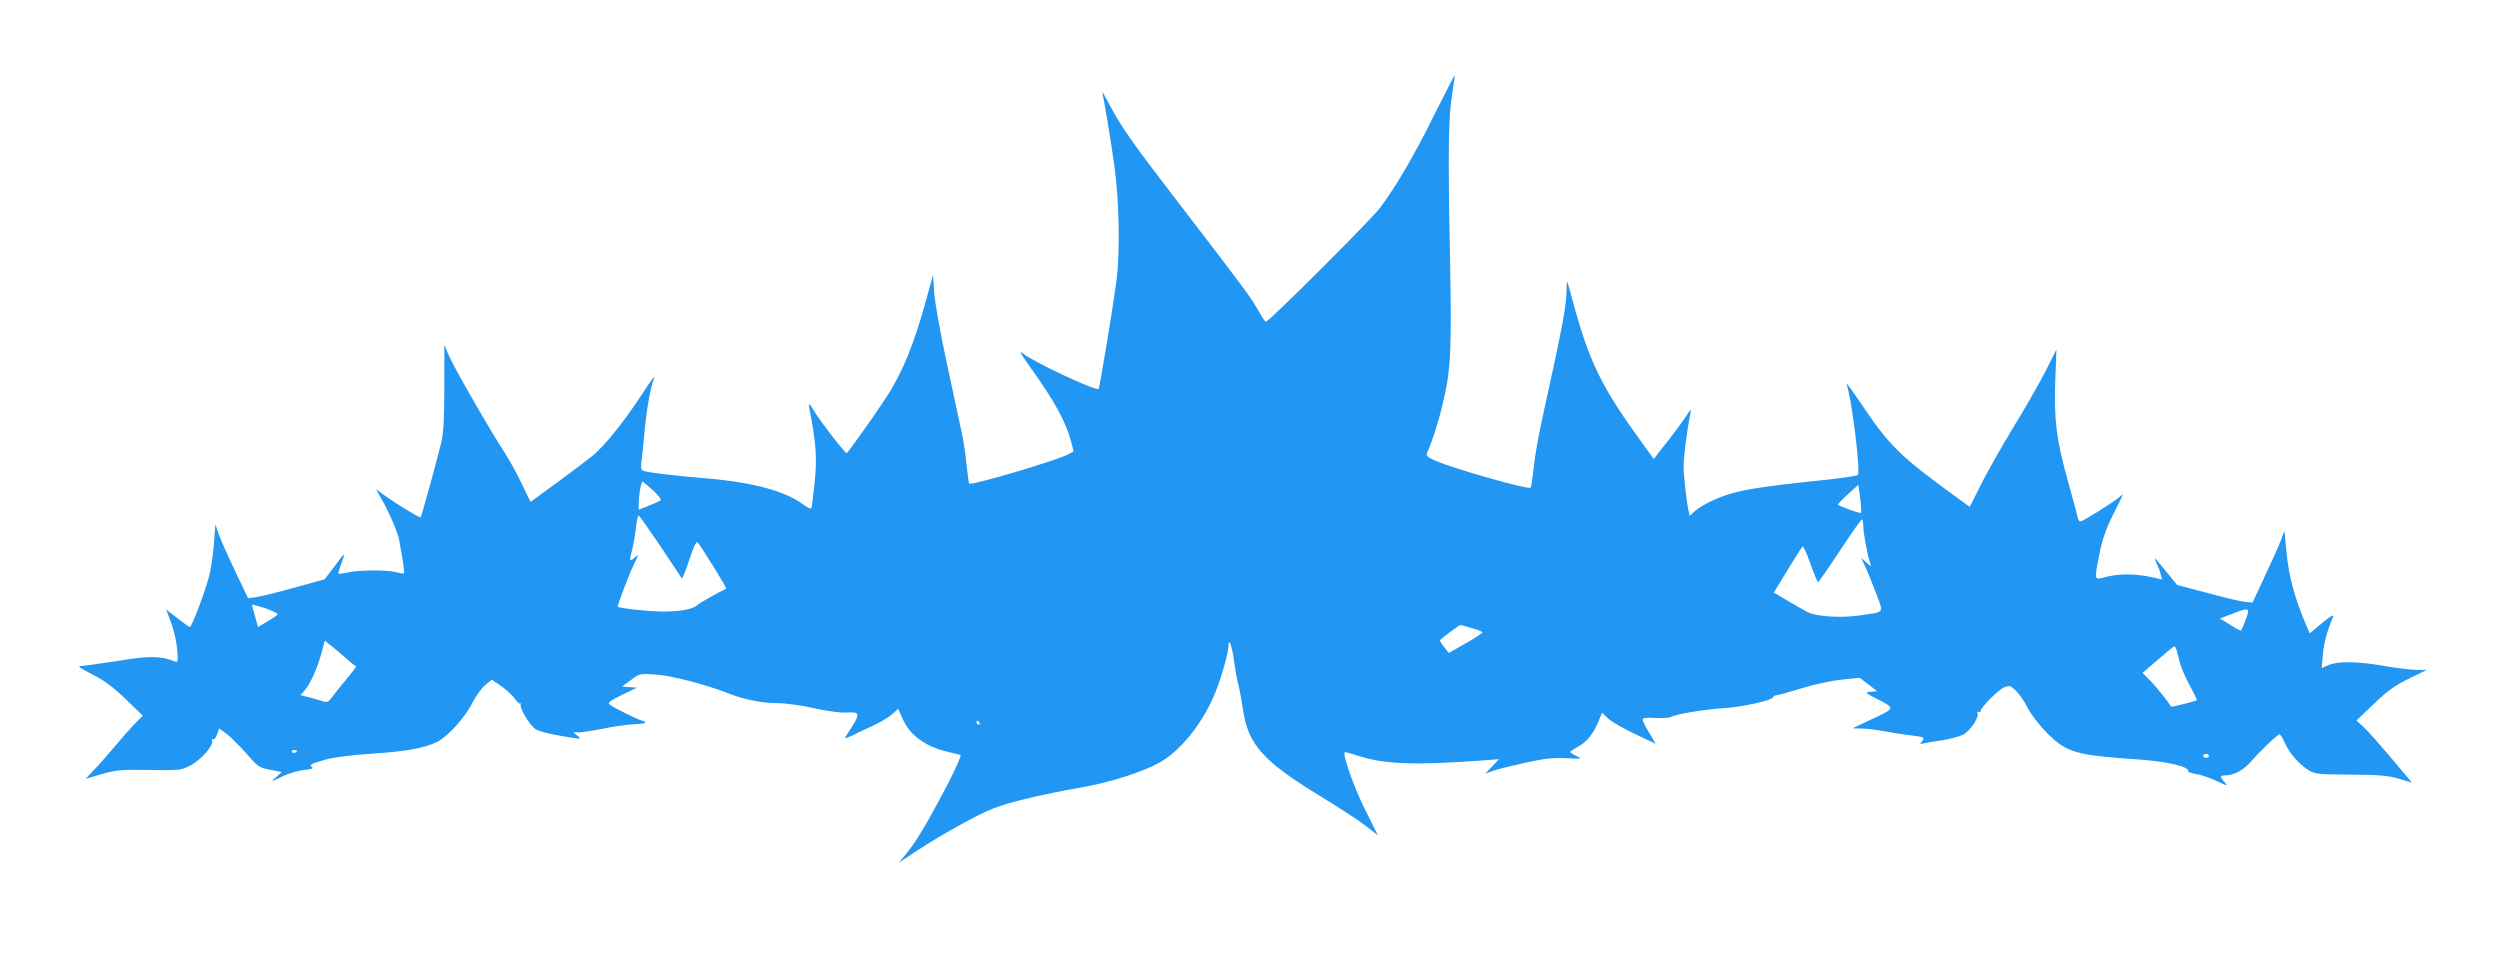<?xml version="1.0" standalone="no"?>
<!DOCTYPE svg PUBLIC "-//W3C//DTD SVG 20010904//EN"
 "http://www.w3.org/TR/2001/REC-SVG-20010904/DTD/svg10.dtd">
<svg version="1.0" xmlns="http://www.w3.org/2000/svg"
 width="1280pt" height="496pt" viewBox="0 0 1280 496"
 preserveAspectRatio="xMidYMid meet">
<g transform="translate(0,496) scale(0.1,-0.1)"
fill="#2196f3" stroke="none">
<path d="M7348 4381 c-106 -215 -197 -371 -283 -486 -47 -62 -560 -574 -583
-582 -4 -2 -22 25 -40 58 -36 65 -71 112 -403 544 -238 309 -302 400 -361 514
-22 42 -37 67 -34 56 8 -31 44 -248 61 -370 26 -184 30 -449 11 -595 -21 -156
-85 -540 -91 -551 -9 -14 -320 131 -383 178 -27 20 -22 11 32 -66 121 -167
184 -282 210 -381 l13 -51 -30 -16 c-67 -34 -493 -160 -505 -149 -2 3 -8 45
-13 94 -4 49 -15 120 -23 158 -8 38 -42 197 -76 354 -35 160 -64 324 -67 374
l-6 88 -33 -120 c-66 -240 -123 -379 -210 -512 -58 -89 -194 -280 -199 -280
-9 0 -130 156 -162 208 -29 47 -34 52 -30 27 36 -186 41 -257 28 -383 -7 -69
-14 -130 -17 -134 -3 -4 -20 3 -37 16 -102 76 -273 120 -547 141 -93 7 -237
24 -268 32 -20 5 -22 10 -18 47 3 22 11 93 16 156 10 110 30 222 46 265 11 31
2 19 -76 -99 -84 -126 -173 -236 -233 -287 -23 -19 -105 -81 -181 -137 l-140
-102 -43 90 c-23 49 -62 120 -86 157 -80 123 -268 451 -290 505 l-22 53 0
-220 c-1 -175 -4 -234 -18 -290 -22 -90 -99 -369 -103 -374 -4 -4 -117 64
-179 108 l-50 36 32 -56 c39 -70 81 -168 87 -205 3 -16 10 -60 17 -97 6 -37 9
-70 7 -72 -2 -3 -20 0 -39 5 -44 13 -191 12 -248 -1 -24 -5 -45 -8 -48 -6 -2
3 5 29 17 58 21 57 19 55 -46 -32 l-42 -55 -152 -42 c-84 -24 -172 -45 -196
-49 l-44 -6 -66 139 c-37 77 -74 161 -84 189 l-17 50 -7 -90 c-4 -50 -13 -120
-21 -156 -14 -70 -92 -279 -103 -279 -4 0 -33 20 -64 45 l-57 44 24 -64 c14
-36 28 -97 32 -137 6 -68 5 -71 -13 -64 -71 28 -129 29 -292 2 -90 -14 -175
-26 -189 -26 -18 0 -1 -12 58 -42 62 -31 105 -63 171 -126 l89 -86 -44 -45
c-24 -25 -70 -77 -102 -116 -32 -38 -78 -91 -103 -116 l-44 -47 83 25 c75 21
99 23 244 21 155 -3 162 -2 210 23 53 27 120 103 111 126 -3 8 -1 11 4 8 6 -4
15 7 21 24 l11 31 34 -24 c19 -13 64 -58 101 -99 63 -73 68 -77 126 -88 l60
-12 -27 -24 c-34 -29 -32 -29 35 4 30 14 78 28 107 31 34 3 49 8 41 13 -20 12
-7 19 68 40 41 12 134 23 233 30 177 11 270 28 337 60 55 27 145 126 183 203
17 33 46 73 64 88 l34 28 49 -33 c26 -19 58 -48 69 -65 12 -17 25 -28 29 -24
5 4 5 2 1 -5 -8 -15 42 -101 74 -125 16 -11 67 -25 134 -36 104 -18 107 -18
84 0 l-23 18 28 0 c16 0 73 9 128 20 54 11 125 21 158 22 33 1 58 5 55 10 -3
4 -10 8 -15 8 -13 0 -149 67 -168 83 -11 9 2 19 63 49 l77 37 -38 3 -38 3 45
33 c45 34 46 34 129 28 81 -5 260 -52 373 -97 75 -30 168 -49 247 -49 42 0
123 -11 189 -26 70 -16 136 -24 169 -22 64 4 67 -6 25 -73 -15 -24 -31 -49
-35 -55 -3 -6 13 -1 36 10 23 12 71 34 106 50 35 16 79 42 97 58 l33 29 22
-50 c36 -85 117 -144 234 -171 28 -7 55 -13 62 -15 7 -2 -21 -66 -71 -162
-100 -190 -155 -282 -206 -344 l-38 -46 86 57 c134 88 309 185 396 220 81 33
252 73 461 110 142 25 306 78 391 125 108 61 217 195 283 351 31 72 71 213 71
248 0 48 19 -5 29 -84 7 -47 16 -98 21 -115 5 -16 16 -74 24 -128 26 -178 102
-264 392 -441 99 -60 206 -130 239 -156 l60 -47 -68 136 c-56 114 -114 277
-102 290 2 1 32 -6 67 -18 136 -44 282 -50 633 -25 l90 7 -35 -37 -35 -37 41
15 c23 8 97 26 165 41 98 22 141 26 208 23 82 -4 84 -4 53 11 -18 8 -32 17
-32 21 0 3 16 14 36 25 46 24 79 64 106 126 l21 50 31 -30 c17 -16 79 -52 137
-79 l106 -50 -33 56 c-19 31 -34 61 -34 68 0 8 20 11 67 8 37 -2 72 1 78 5 17
13 175 40 270 45 95 6 248 40 253 56 2 6 9 10 17 10 7 0 64 16 126 35 63 20
156 40 207 45 l93 10 45 -34 45 -35 -33 -3 c-32 -3 -31 -4 41 -41 86 -45 87
-42 -52 -107 l-82 -39 45 -1 c25 0 83 -7 130 -16 47 -9 109 -18 138 -21 54 -6
60 -11 40 -32 -11 -10 -8 -11 12 -7 14 3 57 11 95 16 39 6 86 19 105 28 36 18
83 87 75 110 -3 7 0 10 5 7 6 -3 10 -2 10 3 0 19 90 109 120 122 29 12 33 11
61 -16 17 -16 45 -56 61 -89 19 -36 59 -88 102 -131 99 -98 145 -111 471 -133
140 -10 252 -36 248 -58 -1 -6 18 -13 42 -16 24 -4 72 -20 105 -36 55 -26 59
-27 41 -7 -27 29 -26 36 4 36 43 0 92 27 131 72 52 59 135 138 145 138 4 0 17
-19 27 -43 24 -53 72 -109 120 -139 35 -22 48 -23 217 -24 148 -1 192 -5 247
-21 l67 -20 -106 126 c-58 69 -122 141 -142 159 l-36 33 88 84 c70 67 106 94
180 130 l92 45 -50 0 c-27 0 -102 9 -165 20 -138 24 -237 26 -287 5 l-36 -15
6 68 c5 59 21 119 53 196 4 12 -18 -2 -56 -33 l-64 -54 -19 44 c-58 136 -87
245 -99 361 l-12 120 -18 -49 c-10 -26 -47 -109 -82 -183 l-63 -135 -34 3
c-19 1 -106 21 -193 45 l-159 42 -55 67 c-30 38 -56 68 -58 68 -3 0 2 -12 9
-27 8 -16 17 -40 20 -54 l7 -26 -63 14 c-80 16 -160 16 -225 -1 -62 -16 -60
-23 -33 118 14 71 32 124 67 195 62 124 61 120 33 94 -29 -25 -185 -123 -198
-123 -5 0 -11 10 -14 23 -2 12 -25 96 -50 187 -59 210 -71 312 -64 513 l6 158
-54 -108 c-30 -59 -104 -189 -165 -288 -60 -99 -136 -232 -167 -295 l-58 -115
-69 50 c-289 210 -342 262 -487 478 -45 67 -79 113 -75 102 27 -73 73 -452 58
-467 -5 -5 -75 -15 -158 -24 -366 -38 -460 -54 -562 -96 -41 -17 -90 -44 -108
-60 l-33 -29 -5 23 c-11 49 -26 182 -26 231 0 49 21 211 36 274 5 22 -1 17
-26 -22 -18 -27 -62 -87 -98 -132 l-65 -83 -49 68 c-220 302 -281 426 -367
747 -29 108 -30 109 -30 57 -2 -94 -13 -157 -126 -672 -19 -85 -38 -197 -43
-248 -5 -51 -12 -96 -16 -99 -11 -11 -386 95 -484 137 -41 18 -51 27 -46 39
29 67 59 161 79 246 44 184 48 263 39 765 -11 548 -8 714 12 834 8 49 13 90
12 91 -2 0 -46 -87 -100 -194z m-4003 -1933 c25 -23 42 -45 38 -49 -5 -4 -32
-17 -60 -28 l-53 -21 0 23 c0 51 13 126 21 121 5 -3 29 -24 54 -46z m6183
-114 c-5 -4 -107 32 -117 42 -3 2 20 26 50 53 l54 49 9 -69 c5 -38 7 -72 4
-75z m-6143 -176 l107 -161 13 29 c6 16 22 59 34 97 13 37 26 65 31 62 10 -6
153 -236 148 -239 -41 -19 -136 -73 -146 -83 -22 -22 -91 -35 -184 -34 -75 1
-216 16 -225 25 -4 4 63 179 87 226 21 41 21 43 3 28 -30 -27 -32 -22 -17 35
7 28 17 80 20 115 4 34 10 62 14 62 4 0 55 -73 115 -162z m6155 108 c0 -35 22
-154 36 -191 6 -18 4 -17 -20 5 l-27 24 25 -54 c14 -30 38 -92 55 -137 35 -95
43 -85 -88 -104 -97 -14 -216 -6 -264 16 -17 9 -64 35 -104 59 l-71 42 70 115
c38 63 73 117 77 121 3 4 22 -35 40 -87 18 -52 36 -95 40 -95 3 0 53 72 111
160 58 88 108 160 113 160 4 0 7 -15 7 -34z m-8119 -452 c-2 -5 -26 -21 -52
-36 l-48 -28 -15 54 c-9 30 -16 56 -16 59 0 3 30 -5 68 -17 37 -13 65 -27 63
-32z m10077 -26 c-11 -29 -21 -54 -23 -56 -2 -2 -15 4 -29 12 -14 9 -38 23
-53 33 l-27 16 59 23 c93 36 97 34 73 -28z m-3962 -44 c30 -8 54 -18 54 -22 0
-4 -39 -29 -86 -56 l-86 -49 -23 29 c-14 16 -23 32 -22 36 2 7 98 78 105 78 2
0 28 -7 58 -16z m-5751 -166 c17 -15 33 -28 38 -28 4 0 -16 -28 -45 -62 -29
-35 -63 -77 -76 -95 -20 -28 -26 -31 -50 -23 -15 5 -47 14 -71 20 l-43 11 20
22 c28 29 67 116 88 193 l17 64 46 -37 c25 -21 60 -50 76 -65z m9359 55 c3
-10 10 -38 16 -63 6 -25 29 -78 51 -119 22 -40 38 -75 37 -76 -5 -5 -130 -36
-132 -33 -16 27 -69 93 -102 128 l-44 45 78 67 c42 37 80 68 84 68 4 0 9 -8
12 -17z m-6129 -373 c3 -5 1 -10 -4 -10 -6 0 -11 5 -11 10 0 6 2 10 4 10 3 0
8 -4 11 -10z m-3495 -144 c0 -11 -19 -15 -25 -6 -3 5 1 10 9 10 9 0 16 -2 16
-4z m9790 -26 c0 -5 -7 -10 -15 -10 -8 0 -15 5 -15 10 0 6 7 10 15 10 8 0 15
-4 15 -10z"/>
</g>
</svg>
